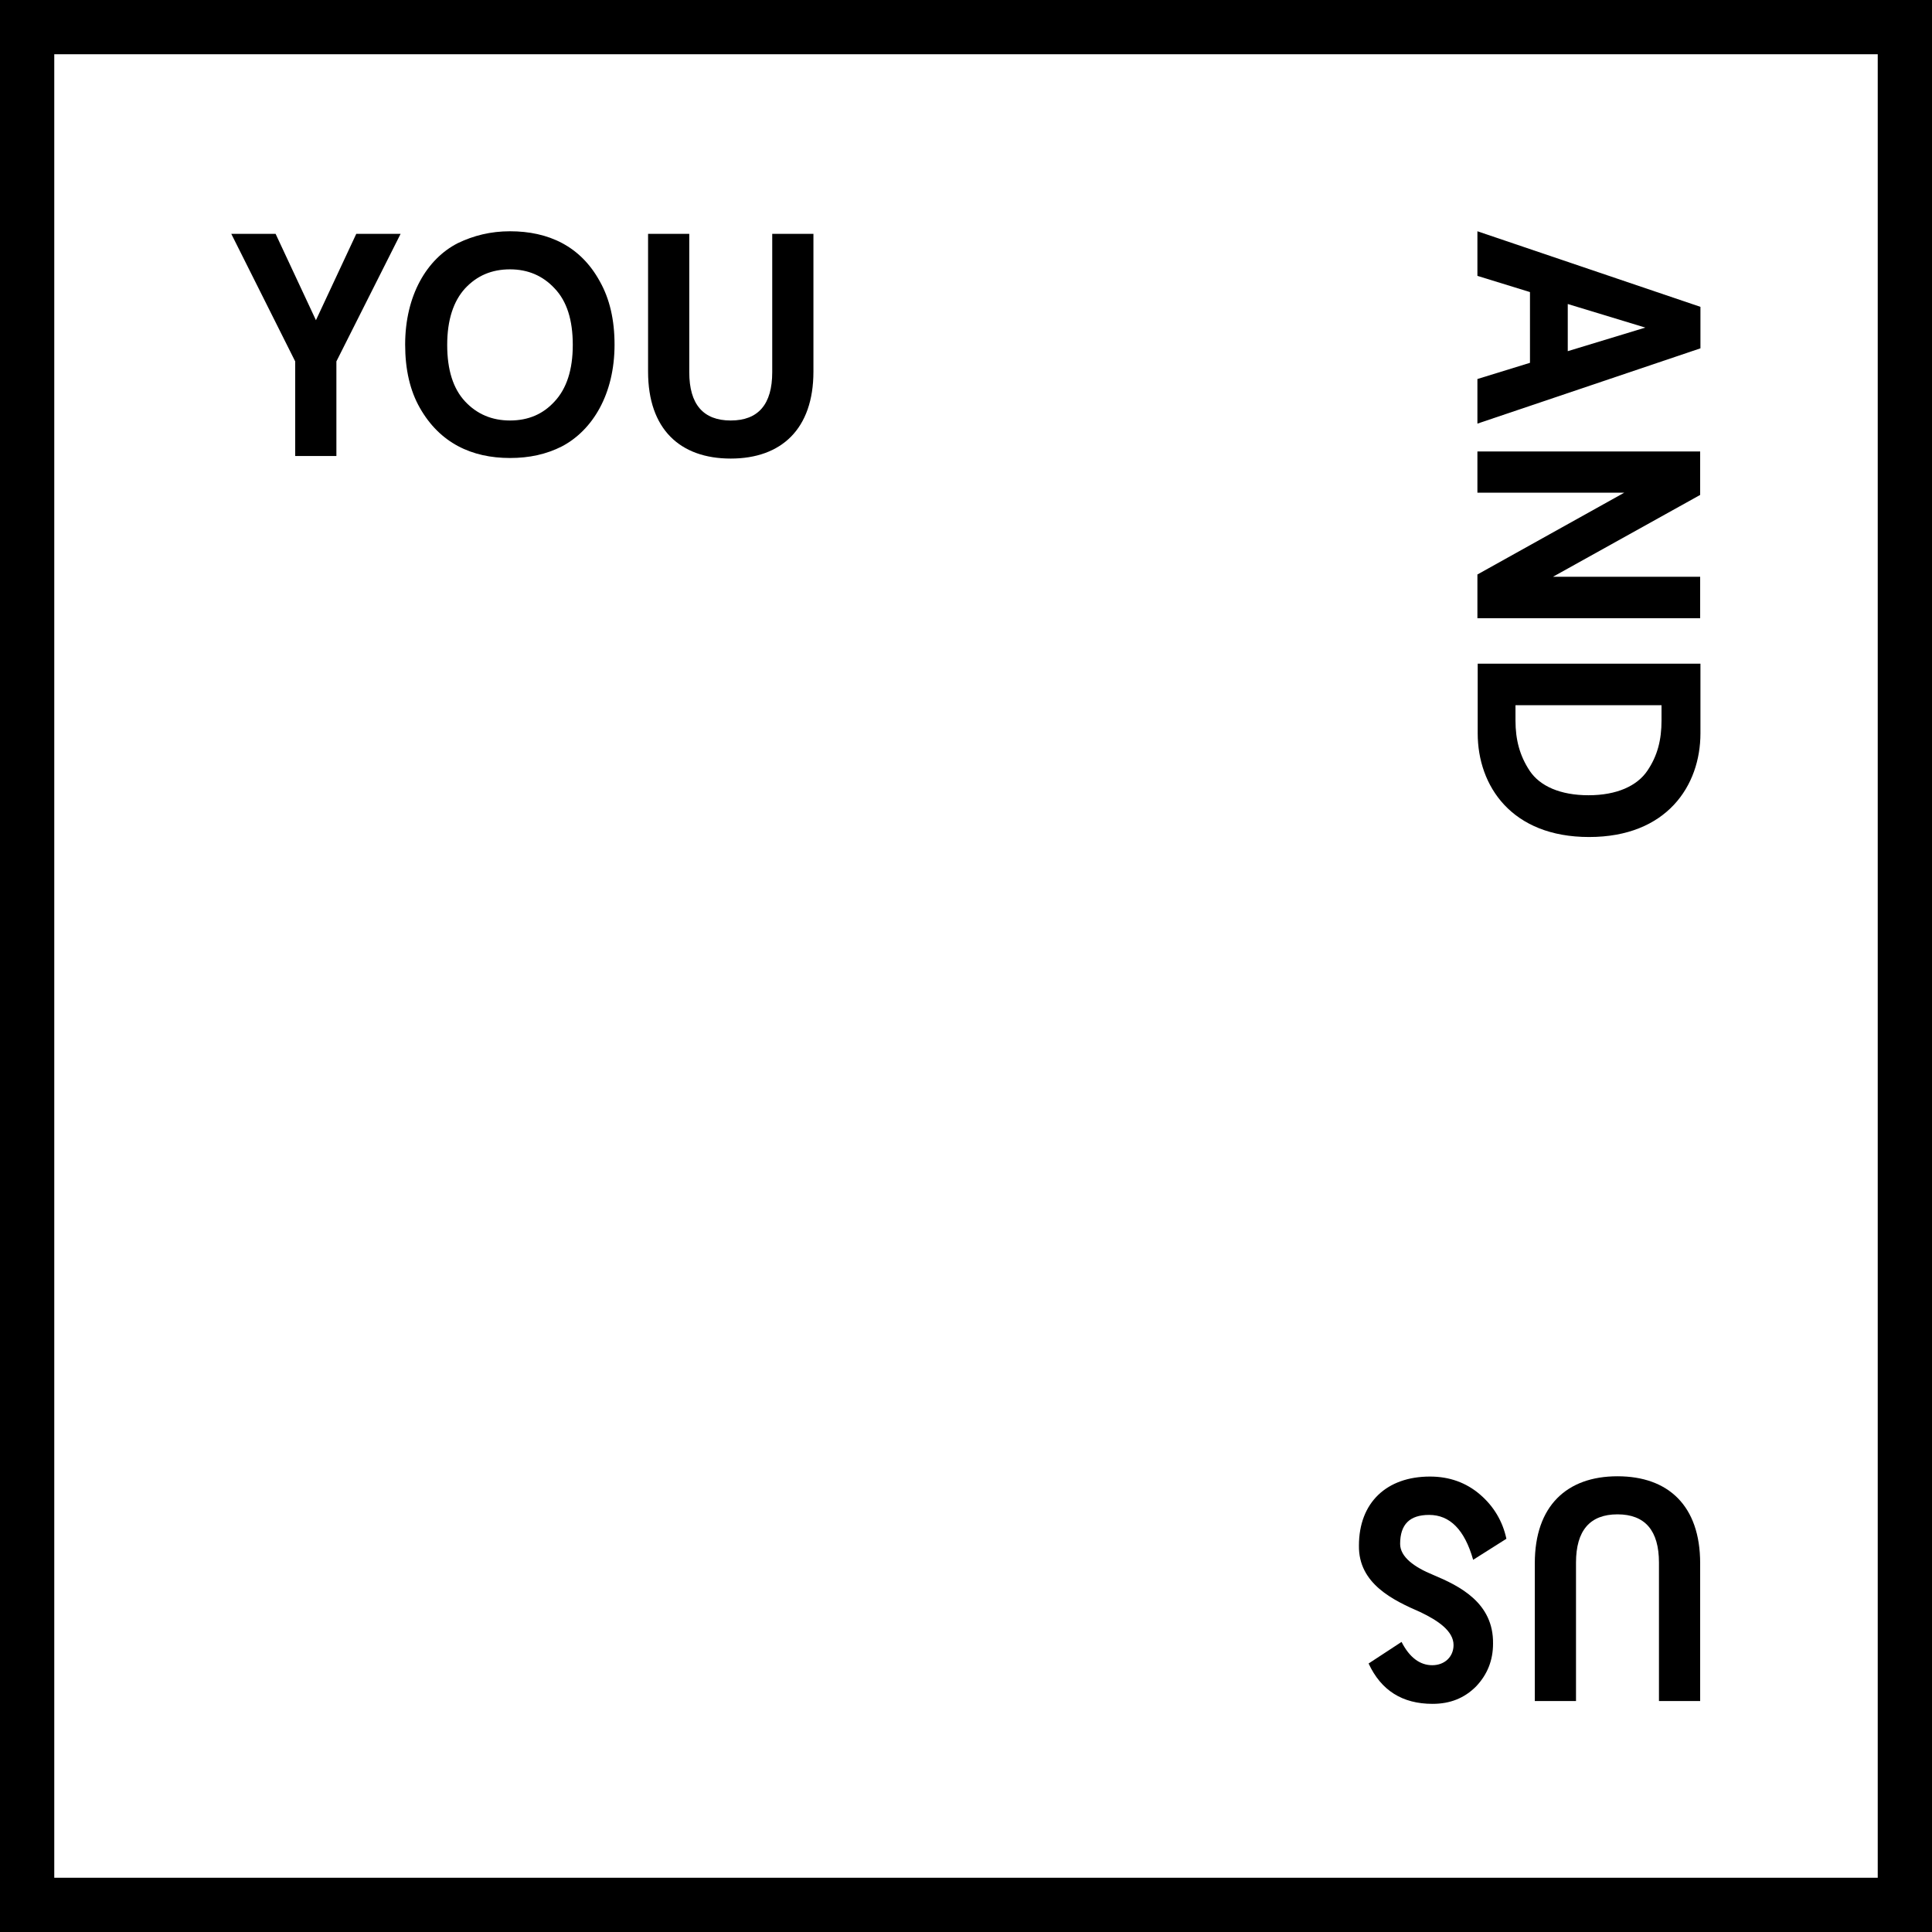 <?xml version="1.0" encoding="utf-8"?>
<!-- Generator: Adobe Illustrator 25.0.1, SVG Export Plug-In . SVG Version: 6.00 Build 0)  -->
<svg version="1.1" id="레이어_1" xmlns="http://www.w3.org/2000/svg" xmlns:xlink="http://www.w3.org/1999/xlink" x="0px"
	 y="0px" viewBox="0 0 68 68" style="enable-background:new 0 0 68 68;" xml:space="preserve">
<g>
	<g>
		<polygon points="8.14,8.23 9.7,8.23 11.12,11.27 12.54,8.23 14.1,8.23 11.84,12.72 11.84,16.05 10.39,16.05 10.39,12.72 		"/>
		<path d="M17.95,9.48c-0.64,0-1.16,0.22-1.58,0.67c-0.41,0.45-0.63,1.11-0.63,1.99c0,0.88,0.21,1.54,0.63,1.99
			c0.42,0.45,0.95,0.67,1.58,0.67c0.64,0,1.16-0.22,1.57-0.67c0.42-0.45,0.64-1.11,0.64-1.99c0-0.88-0.21-1.54-0.64-1.99
			C19.11,9.71,18.59,9.48,17.95,9.48 M17.95,8.14c1.35,0,2.48,0.52,3.16,1.76c0.35,0.62,0.52,1.36,0.52,2.23
			c0,1.74-0.77,3.01-1.85,3.58c-0.55,0.28-1.15,0.41-1.83,0.41c-1.35,0-2.47-0.53-3.17-1.76c-0.35-0.61-0.52-1.36-0.52-2.23
			c0-1.74,0.77-3.02,1.85-3.57C16.67,8.29,17.27,8.14,17.95,8.14"/>
		<path d="M28.63,8.23v4.85c0,2.02-1.13,3.06-2.91,3.06c-1.79,0-2.91-1.04-2.91-3.06V8.23h1.45v4.87c0,1.13,0.49,1.7,1.46,1.7
			c0.97,0,1.46-0.57,1.46-1.7V8.23H28.63z"/>
	</g>
	<g>
		<path d="M57.91,11.53l-2.73-0.83v1.66L57.91,11.53z M52,13.34l1.85-0.57v-2.49L52,9.71V8.14l7.85,2.66v1.46L52,14.91V13.34z"/>
		<polygon points="59.84,20.3 59.84,21.76 52,21.76 52,20.22 57.17,17.34 52,17.34 52,15.89 59.84,15.89 59.84,17.42 54.66,20.3 		
			"/>
		<path d="M53.34,24.82v0.54c0,0.68,0.15,1.24,0.5,1.77c0.36,0.54,1.08,0.86,2.07,0.86c1,0,1.71-0.33,2.07-0.86
			c0.36-0.53,0.5-1.09,0.5-1.77v-0.54H53.34z M52,23.36h7.85v2.45c0,1.85-1.19,3.65-3.92,3.65c-2.73,0-3.92-1.8-3.92-3.65V23.36z"/>
	</g>
	<g>
		<path d="M54.02,59.87v-4.85c0-2.02,1.13-3.06,2.91-3.06c1.79,0,2.91,1.04,2.91,3.06v4.85h-1.45V55c0-1.13-0.49-1.7-1.46-1.7
			c-0.97,0-1.46,0.57-1.46,1.7v4.87H54.02z"/>
		<path d="M49.33,57.79c0.28,0.55,0.65,0.82,1.08,0.82c0.44,0,0.75-0.3,0.75-0.71c0-0.49-0.54-0.86-1.17-1.16
			c-0.94-0.41-2.18-0.99-2.16-2.34c0-1.52,0.98-2.43,2.5-2.43c0.68,0,1.27,0.21,1.76,0.63c0.49,0.42,0.8,0.95,0.93,1.56l-1.17,0.74
			c-0.3-1.06-0.82-1.58-1.55-1.58c-0.68,0-1.02,0.33-1.02,1.02c0,0.46,0.5,0.82,1.16,1.09c0.93,0.39,2.13,0.98,2.11,2.42
			c0,0.59-0.2,1.09-0.6,1.51c-0.41,0.41-0.91,0.61-1.53,0.61c-1.06,0-1.81-0.47-2.25-1.42L49.33,57.79z"/>
	</g>
	<path d="M66.09,1.91v64.18H1.91V1.91H66.09 M68,0H0v68h68V0L68,0z"/>
</g>
</svg>
